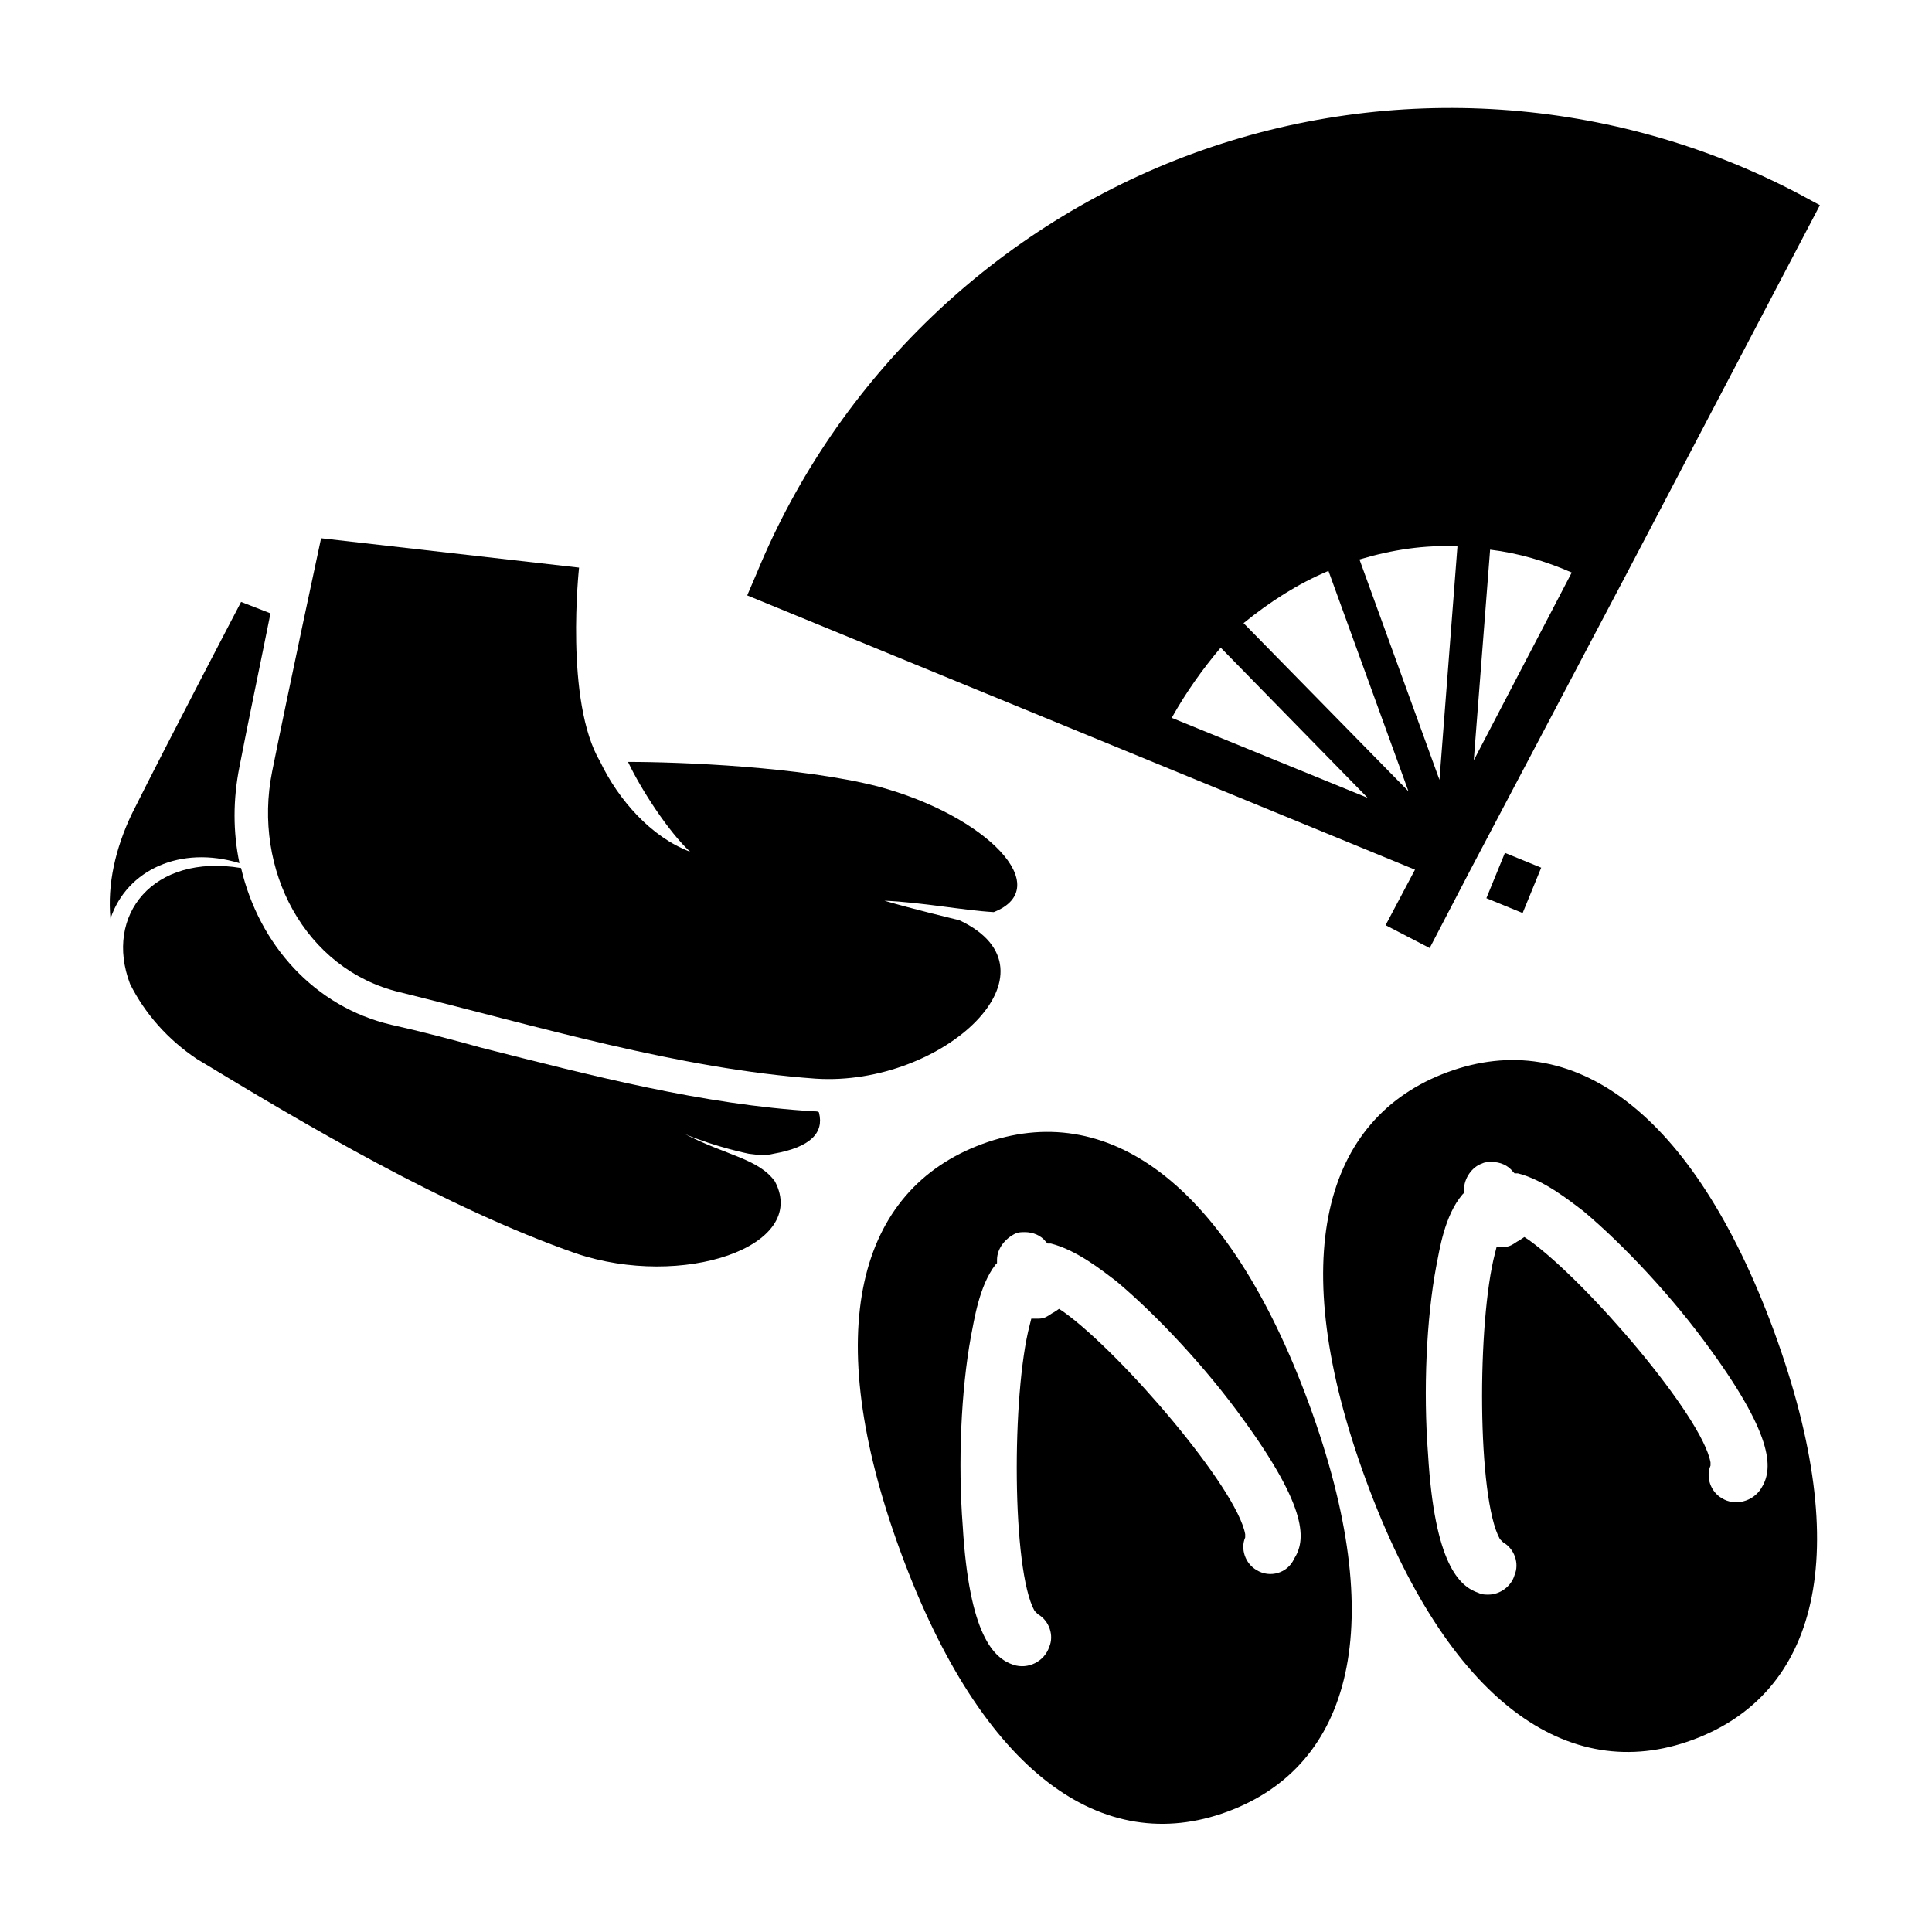 <!-- Generated by IcoMoon.io -->
<svg version="1.1" xmlns="http://www.w3.org/2000/svg" width="400" height="400" viewBox="0 0 400 400">
<path d="M376.789 42.478l-4.395-2.366c-38.535-20.282-84.169-23.324-125.071-8.45s-74.029 46.648-90.591 86.875l-2.028 4.733 138.254 56.789-6.084 11.492 9.127 4.733 8.45-16.225 32.451-61.521 39.887-76.057zM275.043 118.196l16.563 45.634-34.142-34.816c5.408-4.395 11.155-8.113 17.578-10.818zM252.733 134.084l30.423 31.1-40.564-16.563c3.042-5.408 6.422-10.141 10.141-14.536zM281.465 115.831c6.761-2.028 13.521-3.042 20.282-2.704l-3.719 48.338-16.563-45.634zM308.508 113.802c5.746 0.677 11.492 2.366 16.902 4.733l-20.282 38.873 3.38-43.606z"></path>
<path d="M307.737 185.963l3.841-9.386 7.509 3.073-3.841 9.386-7.509-3.073z"></path>
<path d="M203.38 236.845c-25.69 9.464-33.803 38.535-16.902 84.507s41.915 63.212 67.607 53.747c25.69-9.464 33.803-38.535 16.902-84.507s-41.915-63.212-67.607-53.747zM260.17 325.071c-2.366-1.352-3.38-4.395-2.366-6.761v-0.677c-1.691-9.464-25.352-37.184-37.522-45.972l-1.014-0.677-1.014 0.677c-0.677 0.338-1.014 0.677-1.691 1.014s-1.352 0.338-1.691 0.338h-1.352l-0.338 1.352c-3.719 14.198-3.719 50.705 1.014 59.155l0.677 0.677c2.366 1.352 3.38 4.395 2.366 6.761-1.014 3.042-4.395 4.733-7.437 3.719-4.057-1.352-9.127-6.084-10.479-28.732-1.014-13.183-0.338-28.057 1.691-39.212 0.677-3.38 1.691-10.479 5.070-14.874l0.338-0.338v-0.677c0-2.366 1.691-4.395 3.719-5.408 0.677-0.338 1.352-0.338 2.028-0.338 1.691 0 3.38 0.677 4.395 2.028l0.338 0.338h0.677c5.408 1.352 10.818 5.746 13.521 7.775 8.45 7.099 18.591 17.916 26.366 28.732 13.521 18.591 12.845 25.014 10.479 28.732-1.352 3.042-5.070 4.057-7.775 2.366z"></path>
<path d="M367.325 275.719c-16.902-45.972-41.915-63.212-67.607-53.747s-33.803 38.535-16.902 84.507c16.902 45.972 41.915 63.212 67.607 53.747s33.803-38.197 16.902-84.507zM354.142 302.761c-1.691-9.464-25.352-37.184-37.522-45.972l-1.014-0.677-1.014 0.677c-0.677 0.338-1.014 0.677-1.691 1.014s-1.014 0.338-1.691 0.338h-1.352l-0.338 1.352c-3.719 14.198-3.719 50.705 1.014 59.155l0.677 0.677c2.366 1.352 3.38 4.395 2.366 6.761-0.677 2.366-3.042 4.057-5.408 4.057-0.677 0-1.352 0-2.028-0.338-4.057-1.352-9.127-6.084-10.479-28.732-1.014-13.183-0.338-28.057 1.691-38.873 0.677-3.38 1.691-10.479 5.408-14.874l0.338-0.338v-0.677c0-2.366 1.691-4.733 3.719-5.408 0.677-0.338 1.352-0.338 2.028-0.338 1.691 0 3.38 0.677 4.395 2.028l0.338 0.338h0.677c5.408 1.352 10.818 5.746 13.521 7.775 8.45 7.099 18.591 17.916 26.366 28.732v0c13.521 18.591 12.845 25.014 10.479 28.732-1.691 2.704-5.408 3.719-8.113 2.028-2.366-1.352-3.38-4.395-2.366-6.761v-0.676z"></path>
<path d="M49.577 178.704c-1.352-6.422-1.352-13.183 0-19.944 1.691-8.789 4.395-21.633 6.422-31.774l-6.084-2.366c0 0-14.874 28.394-22.648 43.944-3.38 7.099-5.070 14.536-4.395 21.633 3.38-10.141 14.536-15.211 26.704-11.492z"></path>
<path d="M168.564 230.085c-22.986-1.352-46.311-7.437-68.958-13.183-6.084-1.691-12.507-3.38-18.591-4.733-15.888-3.719-27.381-16.563-31.1-32.451-18.253-3.042-28.394 9.803-22.986 24.001 3.042 6.084 7.775 11.492 13.86 15.549 22.31 13.521 51.38 30.761 78.423 40.226 21.972 7.437 48.338-1.352 41.241-14.874-3.38-4.733-10.141-5.408-18.591-9.803 6.422 2.704 13.183 4.057 13.183 4.057 2.366 0.338 3.719 0.338 5.070 0 7.775-1.352 10.479-4.395 9.464-8.45 0-0.338-0.677-0.338-1.014-0.338z"></path>
<path d="M198.648 190.536c-1.352-0.338-9.803-2.366-15.549-4.057 7.775 0.338 16.563 2.028 22.648 2.366 12.845-5.070-1.352-19.944-24.001-26.029-15.888-4.057-40.564-5.070-51.718-5.070 2.704 5.746 8.45 14.536 12.845 18.591-8.113-3.042-14.874-10.818-18.591-18.591-7.437-12.507-4.395-40.226-4.395-40.226l-53.409-6.084c0 0-6.761 31.436-10.141 48.338-4.057 20.282 6.761 40.902 26.366 45.634 28.732 7.099 57.803 15.887 86.198 17.916 26.366 1.691 52.056-22.31 29.746-32.789z"></path>
</svg>
